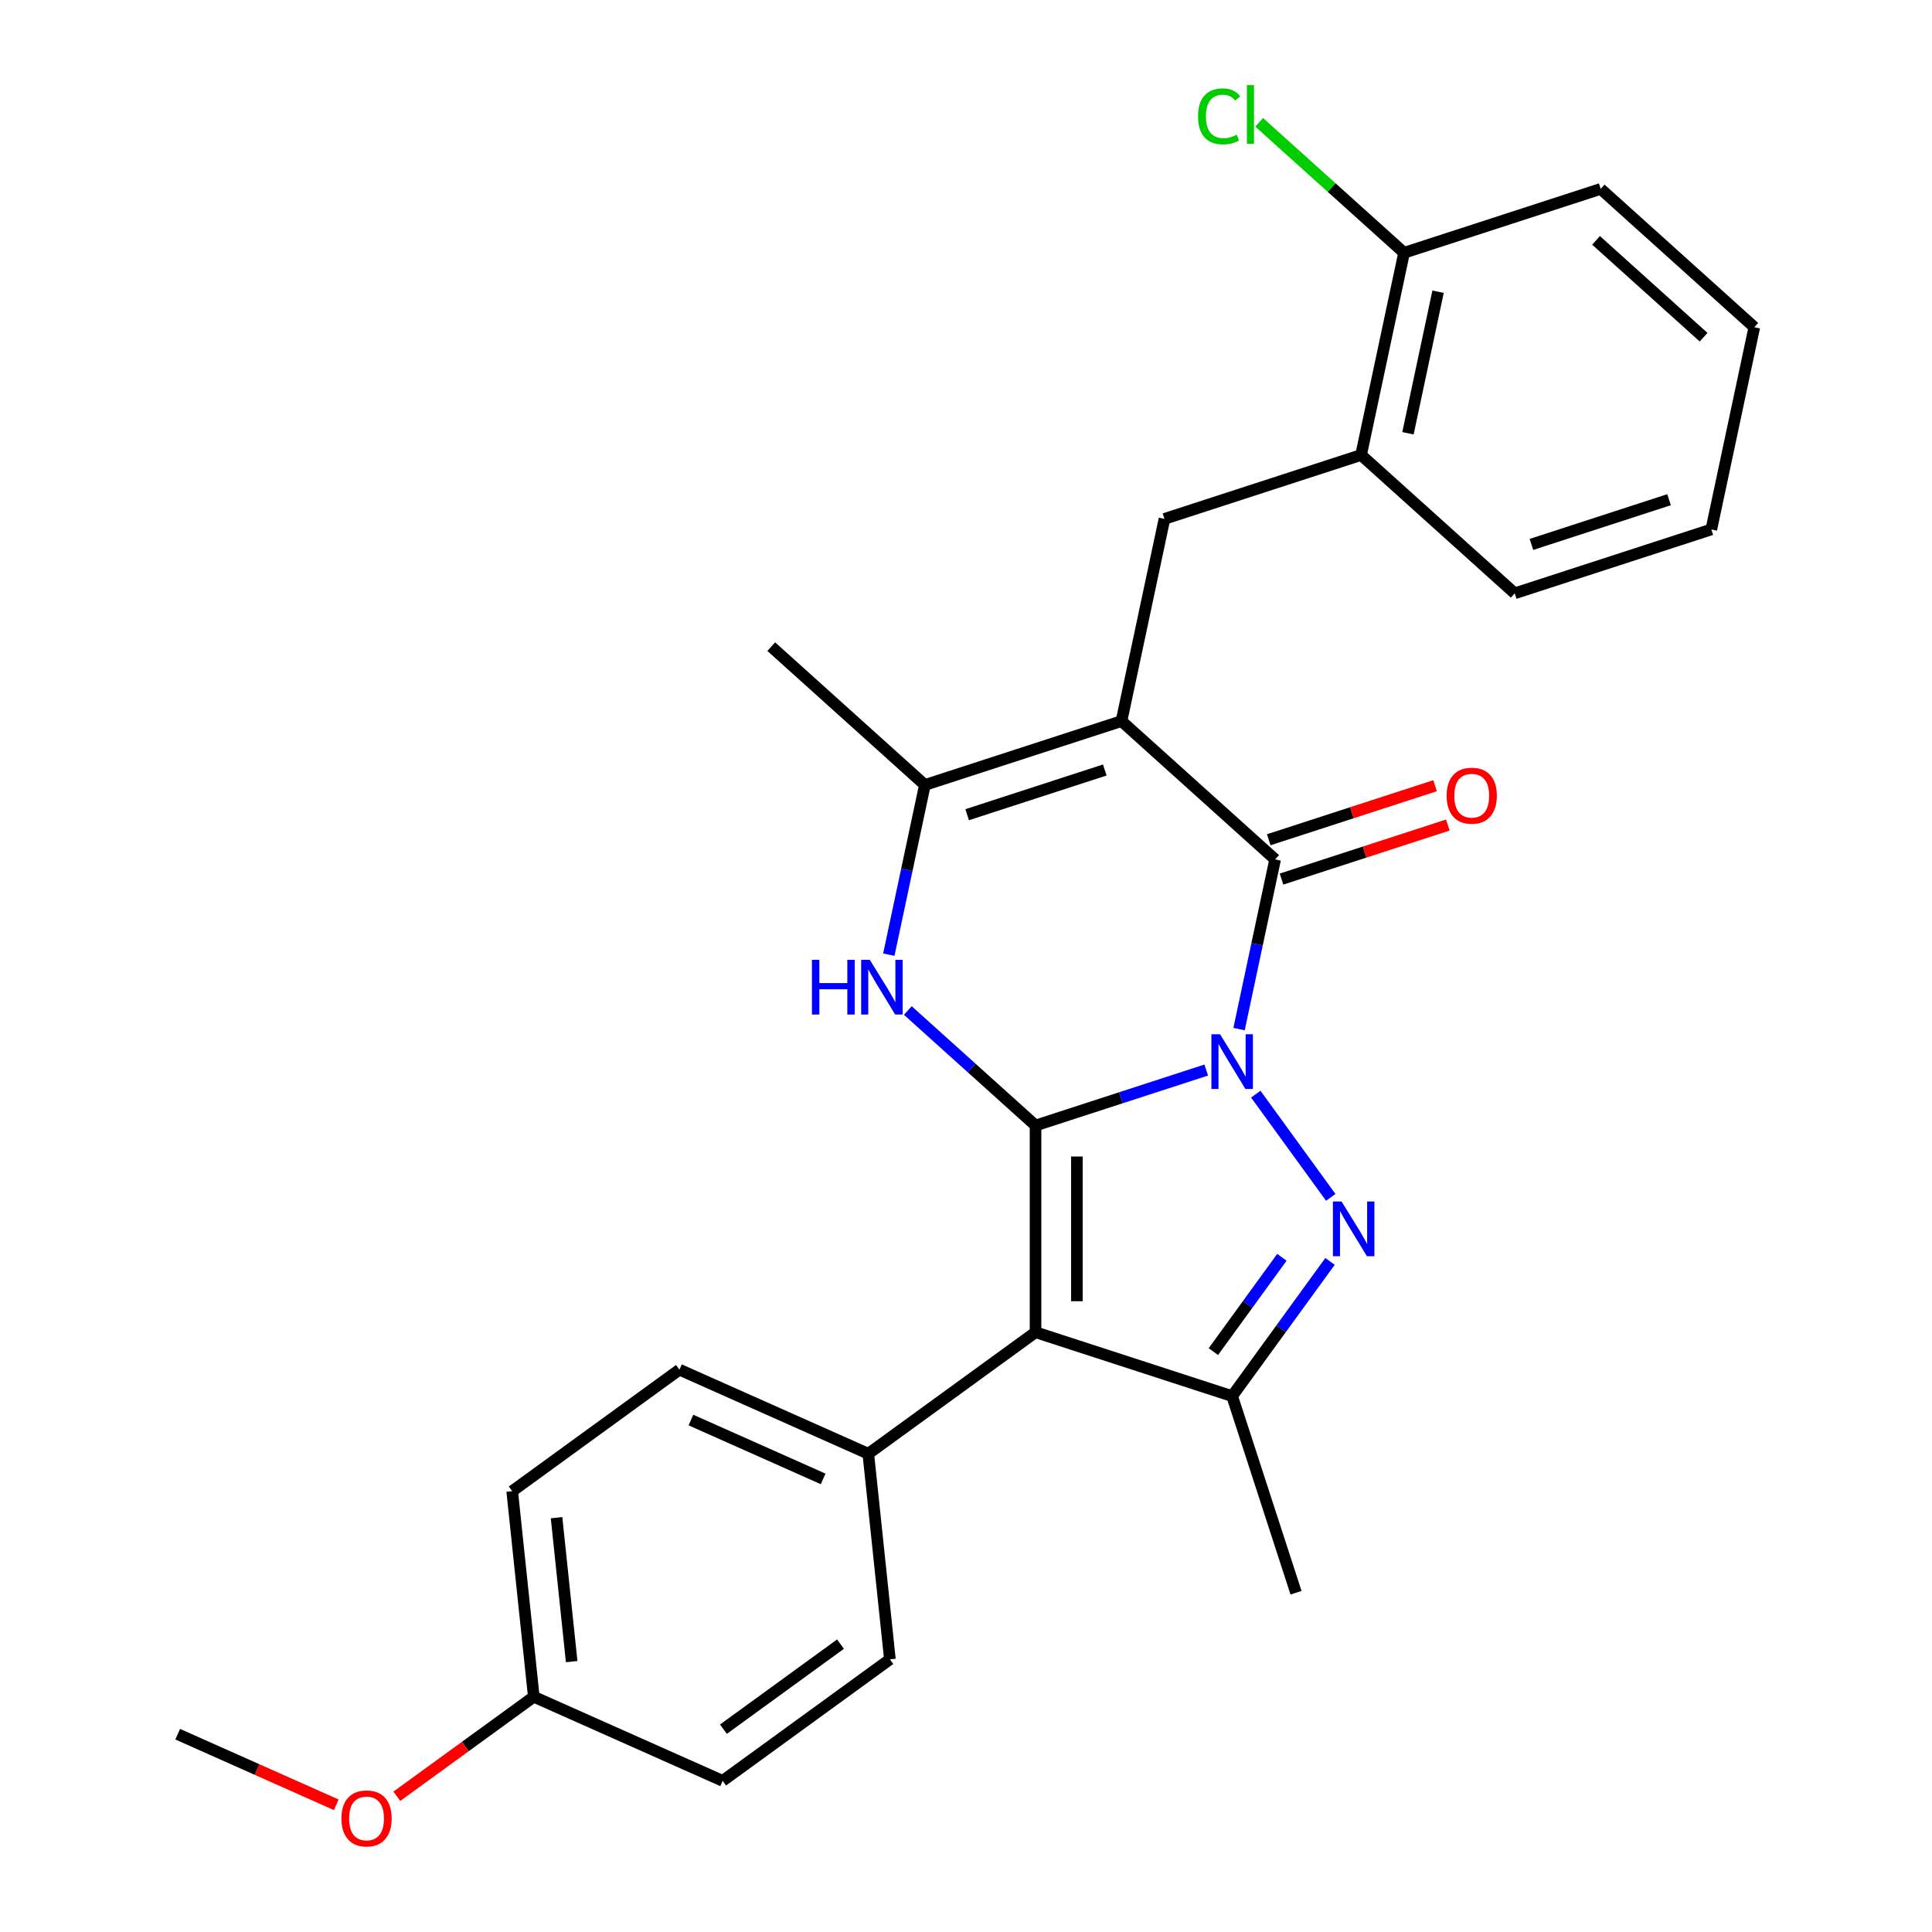 <?xml version='1.0' encoding='iso-8859-1'?>
<svg version='1.1' baseProfile='full'
              xmlns='http://www.w3.org/2000/svg'
                      xmlns:rdkit='http://www.rdkit.org/xml'
                      xmlns:xlink='http://www.w3.org/1999/xlink'
                  xml:space='preserve'
width='1000px' height='1000px' viewBox='0 0 1000 1000'>
<!-- END OF HEADER -->
<rect style='opacity:1.0;fill:#FFFFFF;stroke:none' width='1000' height='1000' x='0' y='0'> </rect>
<path class='bond-0' d='M 624.34,553.854 L 580.165,568.207' style='fill:none;fill-rule:evenodd;stroke:#0000FF;stroke-width:6px;stroke-linecap:butt;stroke-linejoin:miter;stroke-opacity:1' />
<path class='bond-0' d='M 580.165,568.207 L 535.991,582.561' style='fill:none;fill-rule:evenodd;stroke:#000000;stroke-width:6px;stroke-linecap:butt;stroke-linejoin:miter;stroke-opacity:1' />
<path class='bond-2' d='M 649.987,566.33 L 688.796,619.747' style='fill:none;fill-rule:evenodd;stroke:#0000FF;stroke-width:6px;stroke-linecap:butt;stroke-linejoin:miter;stroke-opacity:1' />
<path class='bond-3' d='M 641.334,532.66 L 650.668,488.746' style='fill:none;fill-rule:evenodd;stroke:#0000FF;stroke-width:6px;stroke-linecap:butt;stroke-linejoin:miter;stroke-opacity:1' />
<path class='bond-3' d='M 650.668,488.746 L 660.002,444.832' style='fill:none;fill-rule:evenodd;stroke:#000000;stroke-width:6px;stroke-linecap:butt;stroke-linejoin:miter;stroke-opacity:1' />
<path class='bond-4' d='M 535.991,582.561 L 535.991,689.562' style='fill:none;fill-rule:evenodd;stroke:#000000;stroke-width:6px;stroke-linecap:butt;stroke-linejoin:miter;stroke-opacity:1' />
<path class='bond-4' d='M 557.391,598.611 L 557.391,673.512' style='fill:none;fill-rule:evenodd;stroke:#000000;stroke-width:6px;stroke-linecap:butt;stroke-linejoin:miter;stroke-opacity:1' />
<path class='bond-5' d='M 535.991,582.561 L 502.939,552.801' style='fill:none;fill-rule:evenodd;stroke:#000000;stroke-width:6px;stroke-linecap:butt;stroke-linejoin:miter;stroke-opacity:1' />
<path class='bond-5' d='M 502.939,552.801 L 469.888,523.041' style='fill:none;fill-rule:evenodd;stroke:#0000FF;stroke-width:6px;stroke-linecap:butt;stroke-linejoin:miter;stroke-opacity:1' />
<path class='bond-1' d='M 580.484,373.233 L 660.002,444.832' style='fill:none;fill-rule:evenodd;stroke:#000000;stroke-width:6px;stroke-linecap:butt;stroke-linejoin:miter;stroke-opacity:1' />
<path class='bond-7' d='M 580.484,373.233 L 478.72,406.299' style='fill:none;fill-rule:evenodd;stroke:#000000;stroke-width:6px;stroke-linecap:butt;stroke-linejoin:miter;stroke-opacity:1' />
<path class='bond-7' d='M 571.833,398.546 L 500.597,421.692' style='fill:none;fill-rule:evenodd;stroke:#000000;stroke-width:6px;stroke-linecap:butt;stroke-linejoin:miter;stroke-opacity:1' />
<path class='bond-8' d='M 580.484,373.233 L 602.731,268.57' style='fill:none;fill-rule:evenodd;stroke:#000000;stroke-width:6px;stroke-linecap:butt;stroke-linejoin:miter;stroke-opacity:1' />
<path class='bond-6' d='M 688.418,652.897 L 663.087,687.762' style='fill:none;fill-rule:evenodd;stroke:#0000FF;stroke-width:6px;stroke-linecap:butt;stroke-linejoin:miter;stroke-opacity:1' />
<path class='bond-6' d='M 663.087,687.762 L 637.755,722.628' style='fill:none;fill-rule:evenodd;stroke:#000000;stroke-width:6px;stroke-linecap:butt;stroke-linejoin:miter;stroke-opacity:1' />
<path class='bond-6' d='M 663.505,650.777 L 645.773,675.183' style='fill:none;fill-rule:evenodd;stroke:#0000FF;stroke-width:6px;stroke-linecap:butt;stroke-linejoin:miter;stroke-opacity:1' />
<path class='bond-6' d='M 645.773,675.183 L 628.042,699.589' style='fill:none;fill-rule:evenodd;stroke:#000000;stroke-width:6px;stroke-linecap:butt;stroke-linejoin:miter;stroke-opacity:1' />
<path class='bond-11' d='M 663.309,455.008 L 706.354,441.022' style='fill:none;fill-rule:evenodd;stroke:#000000;stroke-width:6px;stroke-linecap:butt;stroke-linejoin:miter;stroke-opacity:1' />
<path class='bond-11' d='M 706.354,441.022 L 749.399,427.036' style='fill:none;fill-rule:evenodd;stroke:#FF0000;stroke-width:6px;stroke-linecap:butt;stroke-linejoin:miter;stroke-opacity:1' />
<path class='bond-11' d='M 656.696,434.655 L 699.741,420.669' style='fill:none;fill-rule:evenodd;stroke:#000000;stroke-width:6px;stroke-linecap:butt;stroke-linejoin:miter;stroke-opacity:1' />
<path class='bond-11' d='M 699.741,420.669 L 742.786,406.683' style='fill:none;fill-rule:evenodd;stroke:#FF0000;stroke-width:6px;stroke-linecap:butt;stroke-linejoin:miter;stroke-opacity:1' />
<path class='bond-9' d='M 535.991,689.562 L 449.424,752.457' style='fill:none;fill-rule:evenodd;stroke:#000000;stroke-width:6px;stroke-linecap:butt;stroke-linejoin:miter;stroke-opacity:1' />
<path class='bond-27' d='M 535.991,689.562 L 637.755,722.628' style='fill:none;fill-rule:evenodd;stroke:#000000;stroke-width:6px;stroke-linecap:butt;stroke-linejoin:miter;stroke-opacity:1' />
<path class='bond-28' d='M 460.051,494.127 L 469.385,450.213' style='fill:none;fill-rule:evenodd;stroke:#0000FF;stroke-width:6px;stroke-linecap:butt;stroke-linejoin:miter;stroke-opacity:1' />
<path class='bond-28' d='M 469.385,450.213 L 478.72,406.299' style='fill:none;fill-rule:evenodd;stroke:#000000;stroke-width:6px;stroke-linecap:butt;stroke-linejoin:miter;stroke-opacity:1' />
<path class='bond-17' d='M 637.755,722.628 L 670.821,824.393' style='fill:none;fill-rule:evenodd;stroke:#000000;stroke-width:6px;stroke-linecap:butt;stroke-linejoin:miter;stroke-opacity:1' />
<path class='bond-20' d='M 478.72,406.299 L 399.202,334.701' style='fill:none;fill-rule:evenodd;stroke:#000000;stroke-width:6px;stroke-linecap:butt;stroke-linejoin:miter;stroke-opacity:1' />
<path class='bond-10' d='M 602.731,268.57 L 704.496,235.504' style='fill:none;fill-rule:evenodd;stroke:#000000;stroke-width:6px;stroke-linecap:butt;stroke-linejoin:miter;stroke-opacity:1' />
<path class='bond-13' d='M 449.424,752.457 L 351.673,708.935' style='fill:none;fill-rule:evenodd;stroke:#000000;stroke-width:6px;stroke-linecap:butt;stroke-linejoin:miter;stroke-opacity:1' />
<path class='bond-13' d='M 426.057,765.479 L 357.632,735.013' style='fill:none;fill-rule:evenodd;stroke:#000000;stroke-width:6px;stroke-linecap:butt;stroke-linejoin:miter;stroke-opacity:1' />
<path class='bond-14' d='M 449.424,752.457 L 460.609,858.872' style='fill:none;fill-rule:evenodd;stroke:#000000;stroke-width:6px;stroke-linecap:butt;stroke-linejoin:miter;stroke-opacity:1' />
<path class='bond-12' d='M 704.496,235.504 L 726.743,130.841' style='fill:none;fill-rule:evenodd;stroke:#000000;stroke-width:6px;stroke-linecap:butt;stroke-linejoin:miter;stroke-opacity:1' />
<path class='bond-12' d='M 728.766,224.254 L 744.339,150.99' style='fill:none;fill-rule:evenodd;stroke:#000000;stroke-width:6px;stroke-linecap:butt;stroke-linejoin:miter;stroke-opacity:1' />
<path class='bond-22' d='M 704.496,235.504 L 784.014,307.103' style='fill:none;fill-rule:evenodd;stroke:#000000;stroke-width:6px;stroke-linecap:butt;stroke-linejoin:miter;stroke-opacity:1' />
<path class='bond-15' d='M 726.743,130.841 L 689.242,97.074' style='fill:none;fill-rule:evenodd;stroke:#000000;stroke-width:6px;stroke-linecap:butt;stroke-linejoin:miter;stroke-opacity:1' />
<path class='bond-15' d='M 689.242,97.074 L 651.74,63.308' style='fill:none;fill-rule:evenodd;stroke:#00CC00;stroke-width:6px;stroke-linecap:butt;stroke-linejoin:miter;stroke-opacity:1' />
<path class='bond-23' d='M 726.743,130.841 L 828.508,97.775' style='fill:none;fill-rule:evenodd;stroke:#000000;stroke-width:6px;stroke-linecap:butt;stroke-linejoin:miter;stroke-opacity:1' />
<path class='bond-18' d='M 351.673,708.935 L 265.107,771.829' style='fill:none;fill-rule:evenodd;stroke:#000000;stroke-width:6px;stroke-linecap:butt;stroke-linejoin:miter;stroke-opacity:1' />
<path class='bond-19' d='M 460.609,858.872 L 374.043,921.766' style='fill:none;fill-rule:evenodd;stroke:#000000;stroke-width:6px;stroke-linecap:butt;stroke-linejoin:miter;stroke-opacity:1' />
<path class='bond-19' d='M 435.045,850.993 L 374.449,895.019' style='fill:none;fill-rule:evenodd;stroke:#000000;stroke-width:6px;stroke-linecap:butt;stroke-linejoin:miter;stroke-opacity:1' />
<path class='bond-16' d='M 276.292,878.245 L 374.043,921.766' style='fill:none;fill-rule:evenodd;stroke:#000000;stroke-width:6px;stroke-linecap:butt;stroke-linejoin:miter;stroke-opacity:1' />
<path class='bond-21' d='M 276.292,878.245 L 240.846,903.998' style='fill:none;fill-rule:evenodd;stroke:#000000;stroke-width:6px;stroke-linecap:butt;stroke-linejoin:miter;stroke-opacity:1' />
<path class='bond-21' d='M 240.846,903.998 L 205.4,929.75' style='fill:none;fill-rule:evenodd;stroke:#FF0000;stroke-width:6px;stroke-linecap:butt;stroke-linejoin:miter;stroke-opacity:1' />
<path class='bond-29' d='M 276.292,878.245 L 265.107,771.829' style='fill:none;fill-rule:evenodd;stroke:#000000;stroke-width:6px;stroke-linecap:butt;stroke-linejoin:miter;stroke-opacity:1' />
<path class='bond-29' d='M 295.897,860.046 L 288.068,785.555' style='fill:none;fill-rule:evenodd;stroke:#000000;stroke-width:6px;stroke-linecap:butt;stroke-linejoin:miter;stroke-opacity:1' />
<path class='bond-24' d='M 174.05,934.16 L 133.012,915.889' style='fill:none;fill-rule:evenodd;stroke:#FF0000;stroke-width:6px;stroke-linecap:butt;stroke-linejoin:miter;stroke-opacity:1' />
<path class='bond-24' d='M 133.012,915.889 L 91.974,897.617' style='fill:none;fill-rule:evenodd;stroke:#000000;stroke-width:6px;stroke-linecap:butt;stroke-linejoin:miter;stroke-opacity:1' />
<path class='bond-25' d='M 784.014,307.103 L 885.779,274.037' style='fill:none;fill-rule:evenodd;stroke:#000000;stroke-width:6px;stroke-linecap:butt;stroke-linejoin:miter;stroke-opacity:1' />
<path class='bond-25' d='M 792.666,281.79 L 863.901,258.644' style='fill:none;fill-rule:evenodd;stroke:#000000;stroke-width:6px;stroke-linecap:butt;stroke-linejoin:miter;stroke-opacity:1' />
<path class='bond-30' d='M 828.508,97.775 L 908.026,169.374' style='fill:none;fill-rule:evenodd;stroke:#000000;stroke-width:6px;stroke-linecap:butt;stroke-linejoin:miter;stroke-opacity:1' />
<path class='bond-30' d='M 826.116,124.419 L 881.778,174.537' style='fill:none;fill-rule:evenodd;stroke:#000000;stroke-width:6px;stroke-linecap:butt;stroke-linejoin:miter;stroke-opacity:1' />
<path class='bond-26' d='M 885.779,274.037 L 908.026,169.374' style='fill:none;fill-rule:evenodd;stroke:#000000;stroke-width:6px;stroke-linecap:butt;stroke-linejoin:miter;stroke-opacity:1' />
<path  class='atom-0' d='M 631.495 535.335
L 640.775 550.335
Q 641.695 551.815, 643.175 554.495
Q 644.655 557.175, 644.735 557.335
L 644.735 535.335
L 648.495 535.335
L 648.495 563.655
L 644.615 563.655
L 634.655 547.255
Q 633.495 545.335, 632.255 543.135
Q 631.055 540.935, 630.695 540.255
L 630.695 563.655
L 627.015 563.655
L 627.015 535.335
L 631.495 535.335
' fill='#0000FF'/>
<path  class='atom-3' d='M 694.389 621.902
L 703.669 636.902
Q 704.589 638.382, 706.069 641.062
Q 707.549 643.742, 707.629 643.902
L 707.629 621.902
L 711.389 621.902
L 711.389 650.222
L 707.509 650.222
L 697.549 633.822
Q 696.389 631.902, 695.149 629.702
Q 693.949 627.502, 693.589 626.822
L 693.589 650.222
L 689.909 650.222
L 689.909 621.902
L 694.389 621.902
' fill='#0000FF'/>
<path  class='atom-6' d='M 420.253 496.802
L 424.093 496.802
L 424.093 508.842
L 438.573 508.842
L 438.573 496.802
L 442.413 496.802
L 442.413 525.122
L 438.573 525.122
L 438.573 512.042
L 424.093 512.042
L 424.093 525.122
L 420.253 525.122
L 420.253 496.802
' fill='#0000FF'/>
<path  class='atom-6' d='M 450.213 496.802
L 459.493 511.802
Q 460.413 513.282, 461.893 515.962
Q 463.373 518.642, 463.453 518.802
L 463.453 496.802
L 467.213 496.802
L 467.213 525.122
L 463.333 525.122
L 453.373 508.722
Q 452.213 506.802, 450.973 504.602
Q 449.773 502.402, 449.413 501.722
L 449.413 525.122
L 445.733 525.122
L 445.733 496.802
L 450.213 496.802
' fill='#0000FF'/>
<path  class='atom-12' d='M 748.767 411.846
Q 748.767 405.046, 752.127 401.246
Q 755.487 397.446, 761.767 397.446
Q 768.047 397.446, 771.407 401.246
Q 774.767 405.046, 774.767 411.846
Q 774.767 418.726, 771.367 422.646
Q 767.967 426.526, 761.767 426.526
Q 755.527 426.526, 752.127 422.646
Q 748.767 418.766, 748.767 411.846
M 761.767 423.326
Q 766.087 423.326, 768.407 420.446
Q 770.767 417.526, 770.767 411.846
Q 770.767 406.286, 768.407 403.486
Q 766.087 400.646, 761.767 400.646
Q 757.447 400.646, 755.087 403.446
Q 752.767 406.246, 752.767 411.846
Q 752.767 417.566, 755.087 420.446
Q 757.447 423.326, 761.767 423.326
' fill='#FF0000'/>
<path  class='atom-16' d='M 620.105 60.222
Q 620.105 53.182, 623.385 49.502
Q 626.705 45.782, 632.985 45.782
Q 638.825 45.782, 641.945 49.903
L 639.305 52.062
Q 637.025 49.062, 632.985 49.062
Q 628.705 49.062, 626.425 51.943
Q 624.185 54.782, 624.185 60.222
Q 624.185 65.823, 626.505 68.703
Q 628.865 71.582, 633.425 71.582
Q 636.545 71.582, 640.185 69.703
L 641.305 72.703
Q 639.825 73.662, 637.585 74.222
Q 635.345 74.782, 632.865 74.782
Q 626.705 74.782, 623.385 71.022
Q 620.105 67.263, 620.105 60.222
' fill='#00CC00'/>
<path  class='atom-16' d='M 645.385 44.062
L 649.065 44.062
L 649.065 74.422
L 645.385 74.422
L 645.385 44.062
' fill='#00CC00'/>
<path  class='atom-22' d='M 176.725 941.219
Q 176.725 934.419, 180.085 930.619
Q 183.445 926.819, 189.725 926.819
Q 196.005 926.819, 199.365 930.619
Q 202.725 934.419, 202.725 941.219
Q 202.725 948.099, 199.325 952.019
Q 195.925 955.899, 189.725 955.899
Q 183.485 955.899, 180.085 952.019
Q 176.725 948.139, 176.725 941.219
M 189.725 952.699
Q 194.045 952.699, 196.365 949.819
Q 198.725 946.899, 198.725 941.219
Q 198.725 935.659, 196.365 932.859
Q 194.045 930.019, 189.725 930.019
Q 185.405 930.019, 183.045 932.819
Q 180.725 935.619, 180.725 941.219
Q 180.725 946.939, 183.045 949.819
Q 185.405 952.699, 189.725 952.699
' fill='#FF0000'/>
</svg>
